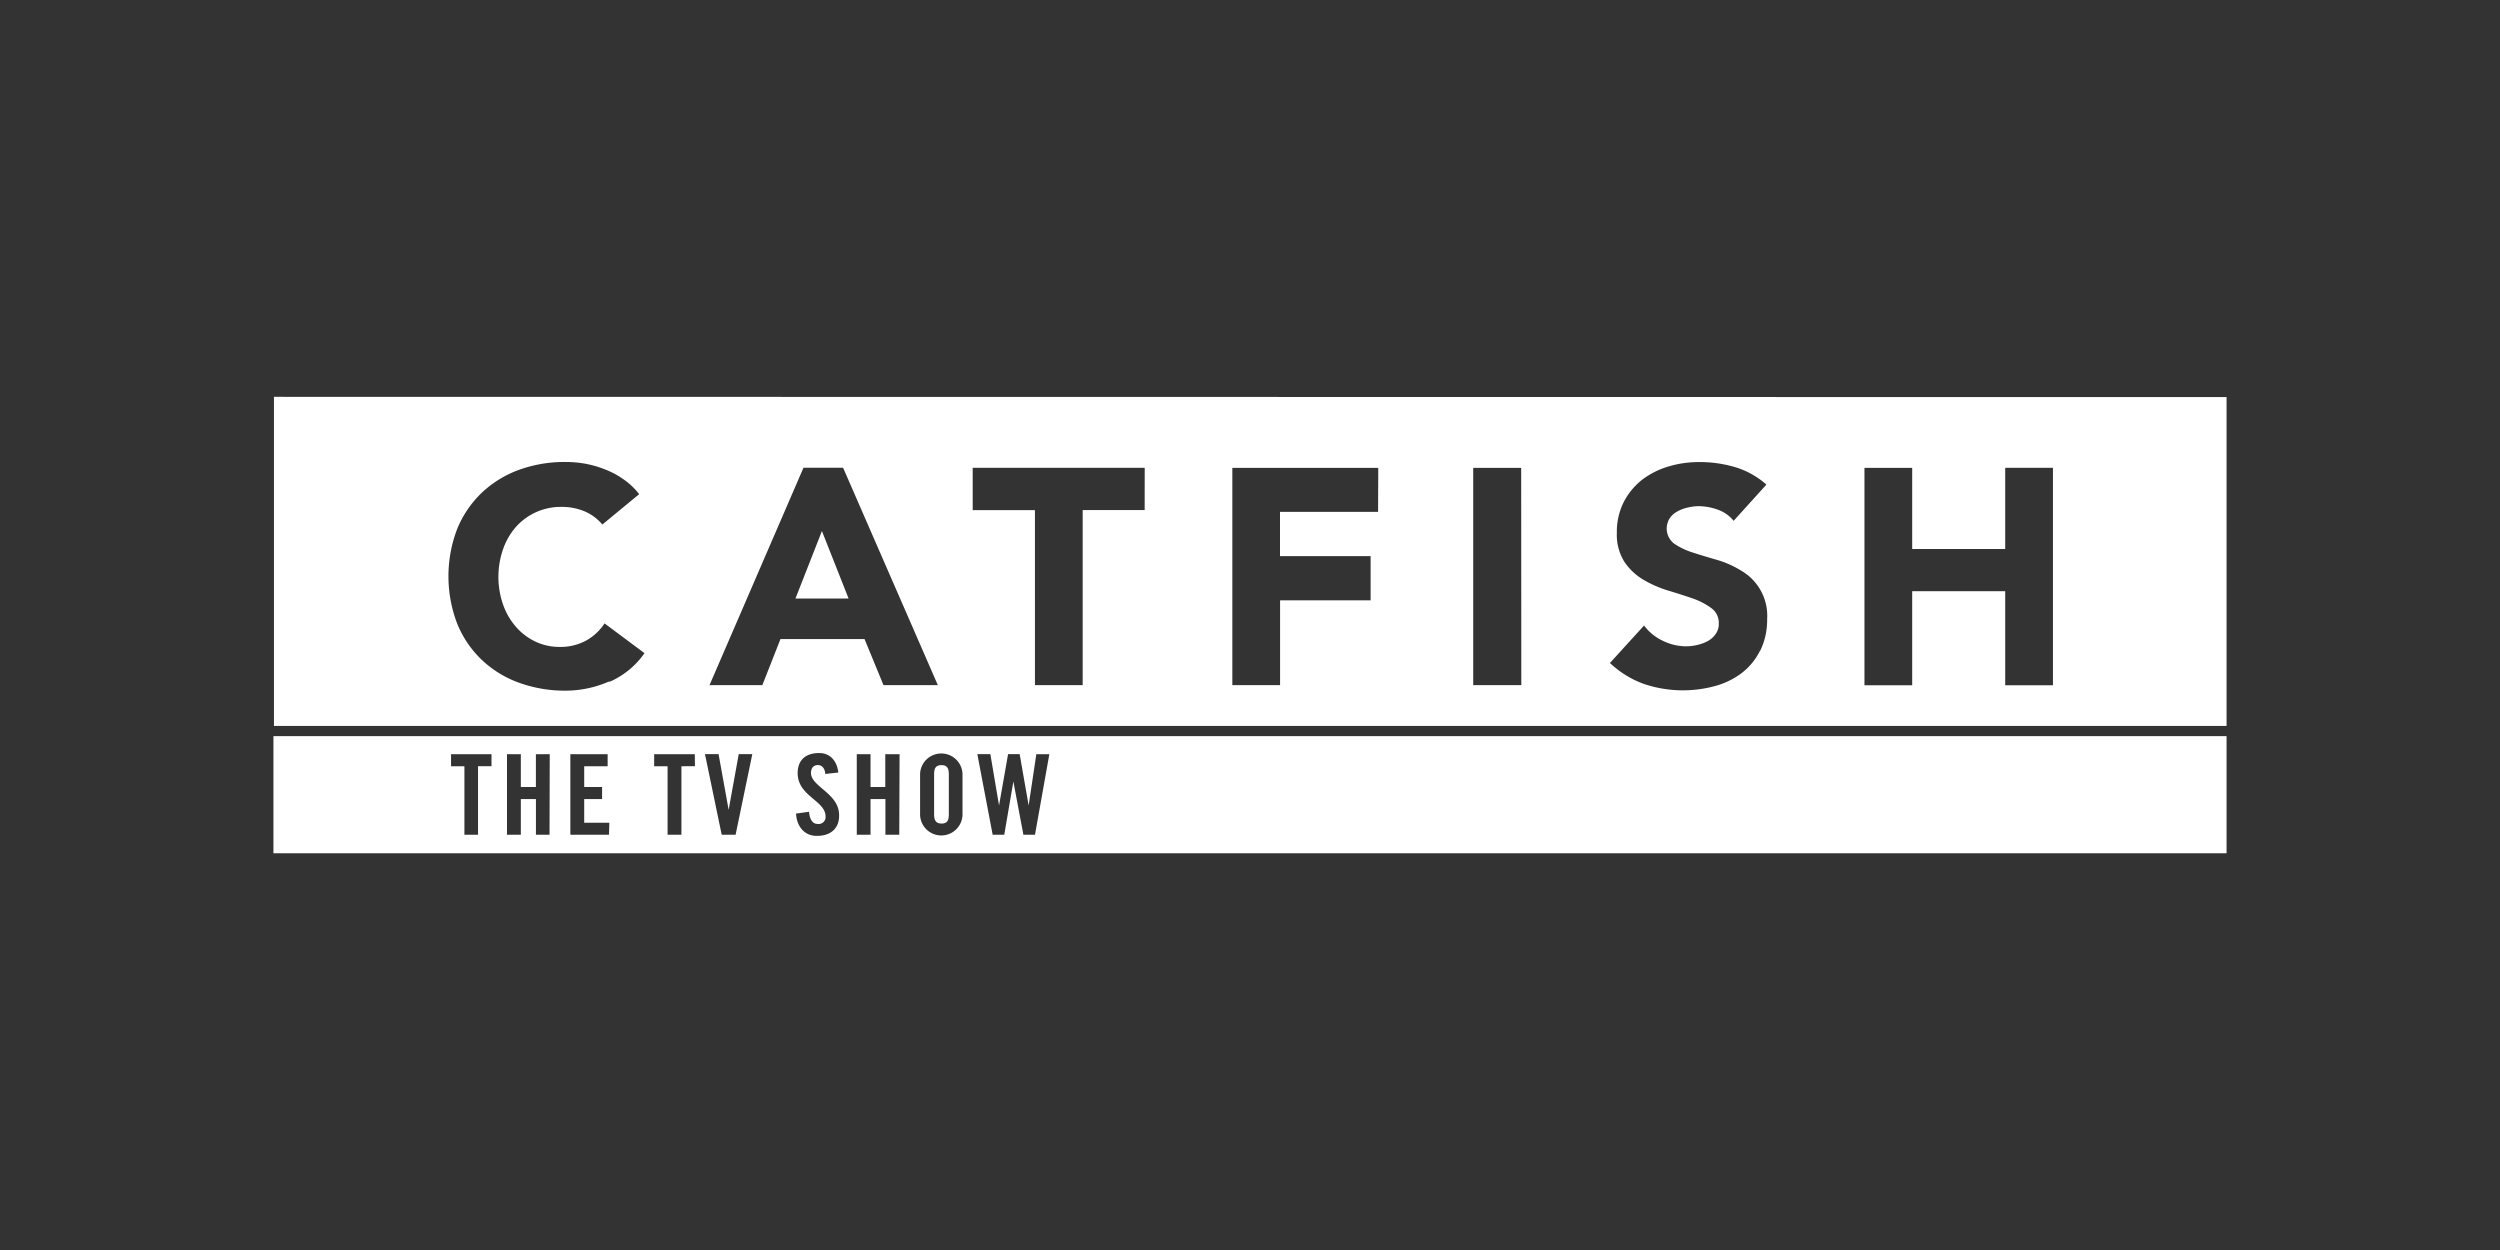 <?xml version="1.0" encoding="utf-8"?>
<svg xmlns="http://www.w3.org/2000/svg" id="Catfish_White" data-name="Catfish White" viewBox="0 0 576 288">
  <rect x="0" y="0" width="576" height="288" fill="#333333" stroke="none"/>
  <defs>
    <style>.cls-1{fill:#fff;}</style>
  </defs>
  <g id="CATFISH">
    <polygon class="cls-1" points="183.27 137.91 195.52 137.91 189.37 122.35 183.27 137.91"/>
    <path class="cls-1" d="M63.12,91.43v75.83H513V91.49ZM140.36,157a25.13,25.13,0,0,1-10,2.13,31,31,0,0,1-10.83-1.85,24.44,24.44,0,0,1-8.55-5.27,23.89,23.89,0,0,1-5.64-8.32,30.53,30.53,0,0,1,0-21.83,24.13,24.13,0,0,1,5.64-8.31,24.76,24.76,0,0,1,8.55-5.28,30.75,30.75,0,0,1,10.83-1.83,25.25,25.25,0,0,1,4.43.39,23.57,23.57,0,0,1,4.52,1.29,19.3,19.3,0,0,1,4.28,2.27,16.56,16.56,0,0,1,3.68,3.46l-8.49,7a10.9,10.9,0,0,0-4-3,13.48,13.48,0,0,0-5.5-1.06,13.8,13.8,0,0,0-10.36,4.56,15.45,15.45,0,0,0-3,5.14,19.49,19.49,0,0,0,0,12.84,15.54,15.54,0,0,0,3,5.14,13.58,13.58,0,0,0,4.5,3.38,12.77,12.77,0,0,0,5.54,1.2,12.3,12.3,0,0,0,6-1.42,12.08,12.08,0,0,0,4.33-4l9.2,6.86a19.18,19.18,0,0,1-8,6.58Zm63.2.86-4.37-10.62H179.82l-4.18,10.62H163.47l21.65-50.09h9.13l21.83,50.09Zm60.17-40.34H249.45v40.34h-11V117.54H224.11v-9.76h39.63Zm53.78.42h-22.6v10.19h20.88v10.19H294.93v19.54h-11V107.79h33.62Zm33,39.92H339.43V107.79h11.05Zm55-7.94a14.66,14.66,0,0,1-4.21,5.14,17.91,17.91,0,0,1-6.15,3,28.16,28.16,0,0,1-16.46-.5,22.64,22.64,0,0,1-7.76-4.81l7.86-8.63a11.41,11.41,0,0,0,4.29,3.5,12.25,12.25,0,0,0,5.34,1.29,11.41,11.41,0,0,0,2.67-.32,9.54,9.54,0,0,0,2.48-.94,5.37,5.37,0,0,0,1.77-1.65,3.94,3.94,0,0,0,.67-2.33,4.17,4.17,0,0,0-1.73-3.57,16.26,16.26,0,0,0-4.34-2.24c-1.76-.6-3.64-1.21-5.68-1.82a25.9,25.9,0,0,1-5.65-2.49,13.57,13.57,0,0,1-4.35-4.11,11.73,11.73,0,0,1-1.74-6.68,15.27,15.27,0,0,1,1.59-7.09,15.74,15.74,0,0,1,4.24-5.14,18.79,18.79,0,0,1,6.13-3.07,24.38,24.38,0,0,1,7.15-1,28.56,28.56,0,0,1,8.21,1.19,19.15,19.15,0,0,1,7.14,4L399.43,120a8.11,8.11,0,0,0-3.64-2.57,13.51,13.51,0,0,0-4.36-.81,11.33,11.33,0,0,0-2.46.29,8.67,8.67,0,0,0-2.42.88,5,5,0,0,0-1.83,1.59,4.39,4.39,0,0,0,1,5.87A16.36,16.36,0,0,0,390,127.3c1.72.56,3.58,1.12,5.56,1.69a22.39,22.39,0,0,1,5.59,2.48,12,12,0,0,1,6,11.18,16.19,16.19,0,0,1-1.56,7.21ZM473,157.88h-11V136.21H440.57v21.67h-11V107.79h11v18.7H462V107.78h11Z"/>
    <path class="cls-1" d="M63,169.6v27H513v-27Zm50.24,6.94h-3.1v15.79H107V176.54h-3.08v-2.78h9.32Zm13.37,15.79h-3.13V184.1H120v8.23h-3.19V173.76H120v7.57h3.47v-7.57h3.19Zm13.7,0h-8.9V173.76H140v2.78H134.6v4.79h4.12v2.77H134.6v5.45h5.79Zm19.8-15.79H157v15.79h-3.19V176.54h-3.09v-2.78h9.36Zm9.37,15.79h-3.2l-3.85-18.57h3.13l2.32,12.84h0l2.32-12.84h3.13Zm18.71.26c-3,0-4.65-2.38-4.78-5.14l3-.42c.13,1.86.89,2.8,1.92,2.8a1.63,1.63,0,0,0,1.88-1.36s0-.05,0-.08v-.27c0-3.69-6.43-4.66-6.43-10,0-2.95,1.8-4.62,4.95-4.62,2.57,0,4.13,1.87,4.42,4.49l-3,.33c-.13-1.59-1-2.05-1.7-2.05-1,0-1.6.68-1.6,1.82,0,3.18,6.48,4.69,6.48,9.72.07,3.07-2,4.77-5,4.77Zm19-.26H204V184.1h-3.43v8.23h-3.17V173.76h3.17v7.57h3.4v-7.57h3.29Zm14.57-4.51a4.89,4.89,0,0,1-9.77,0v-9.55a4.89,4.89,0,0,1,9.77,0Zm16.7,4.51h-2.67l-2.31-12.27h0l-2.1,12.27h-2.67l-3.53-18.57h3l2,11.83h0l2.08-11.83h2.67L237,185.59h0l1.77-11.83h3Z"/>
    <path class="cls-1" d="M216.92,176.28c-1.29,0-1.7.68-1.7,2.05v9.37c0,1.28.41,2.05,1.7,2.05s1.69-.67,1.69-2.05v-9.37C218.61,177,218.2,176.28,216.92,176.28Z"/>
  </g>
</svg>